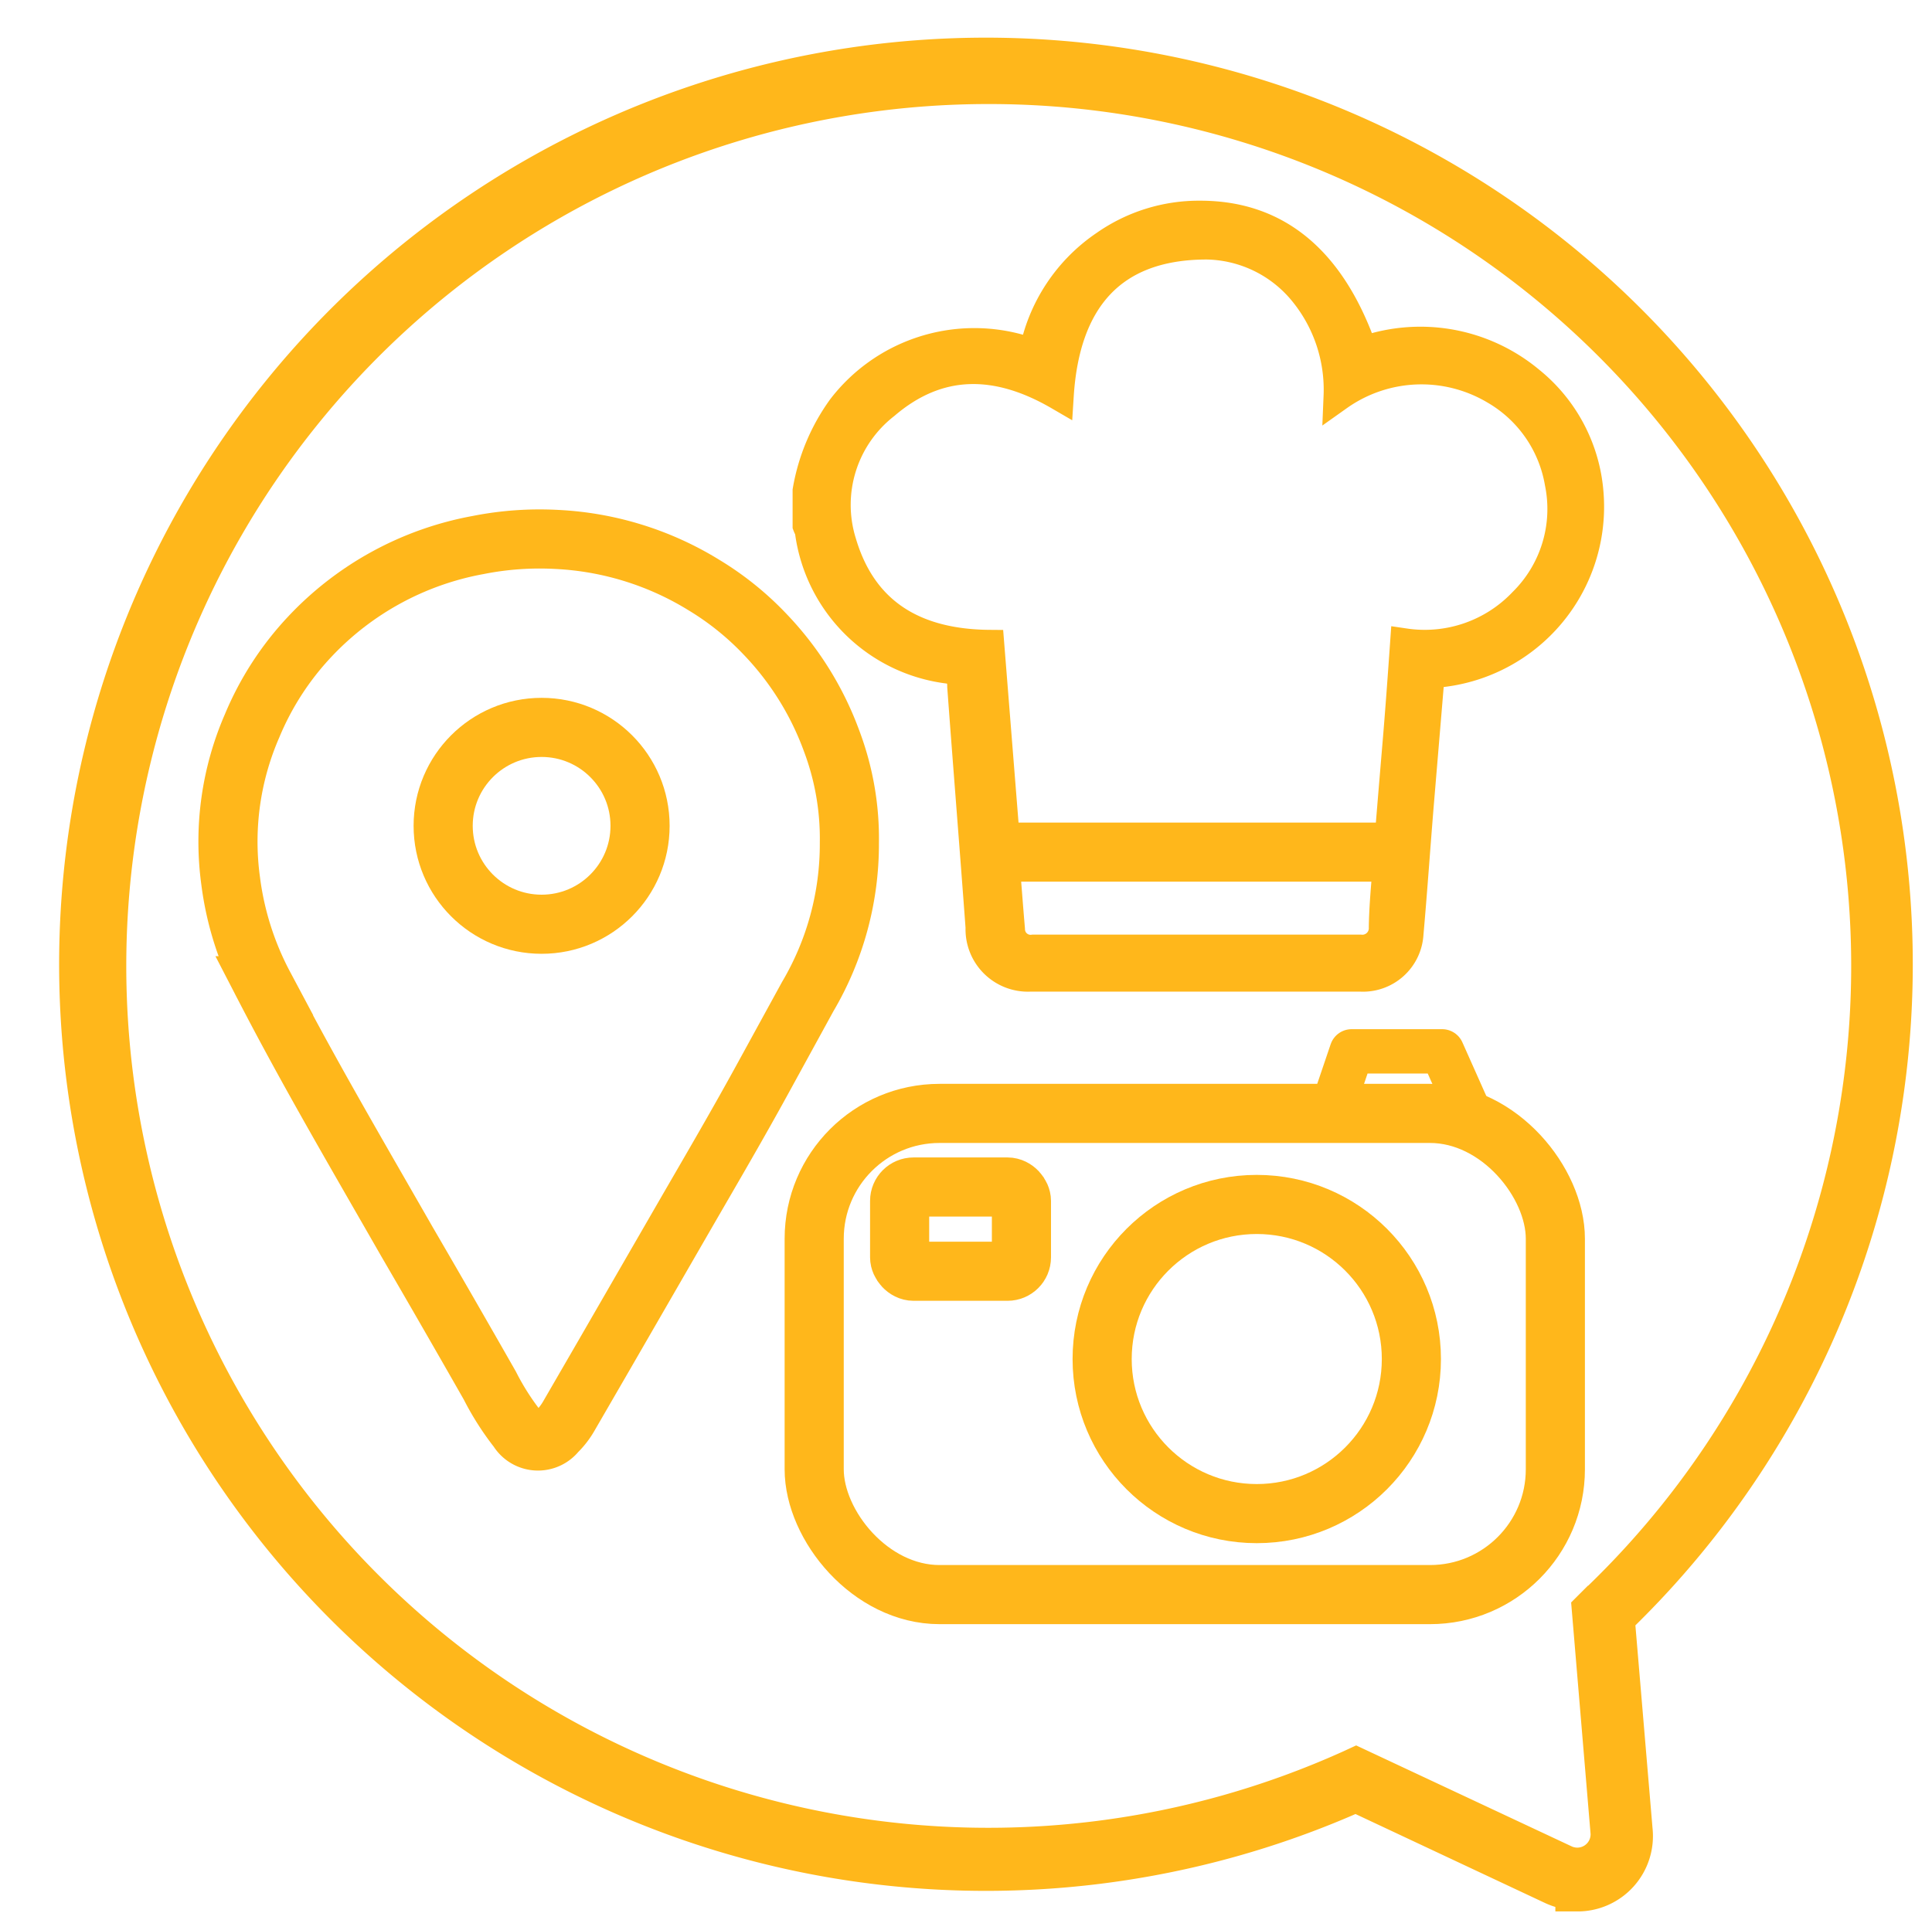 <svg id="Capa_1" data-name="Capa 1" xmlns="http://www.w3.org/2000/svg" viewBox="0 0 65.35 65.3"><defs><style>.cls-1,.cls-5{fill:#ffb71b;}.cls-1,.cls-2,.cls-3,.cls-4,.cls-5{stroke:#ffb71b;}.cls-1,.cls-2,.cls-4,.cls-5{stroke-miterlimit:10;}.cls-1,.cls-3{stroke-width:1.5px;}.cls-2,.cls-3,.cls-4{fill:none;}.cls-2,.cls-3{stroke-linecap:round;}.cls-2,.cls-4{stroke-width:2px;}.cls-3{stroke-linejoin:round;}</style></defs><title>villanueva icon</title><path class="cls-1" d="M53.36,63.88a1.88,1.88,0,0,1-.77-.17l-6.73-3.16a30.6,30.6,0,1,1,8.68-5.85l.61,7.22a1.8,1.8,0,0,1-1.79,2Zm-7.49-4,7,3.28A1.2,1.2,0,0,0,54.55,62l-.63-7.5.1-.1A29.91,29.91,0,0,0,33.43,2.77,29.91,29.91,0,1,0,45.74,59.94Z"/><rect class="cls-2" x="27.54" y="37.67" width="25.07" height="16.28" rx="4.24"/><circle class="cls-2" cx="42.51" cy="45.98" r="5.23"/><rect class="cls-2" x="30.43" y="40.16" width="4.12" height="2.85" rx="0.47"/><path class="cls-3" d="M45.12,37.34l.6-1.77h3.06l.82,1.84"/><path class="cls-4" d="M28.73,28.52a10.15,10.15,0,0,1-1.41,5.2l-1.55,2.83c-.8,1.46-1.64,2.9-2.48,4.35q-1.42,2.46-2.84,4.92l-1.21,2.09a2.45,2.45,0,0,1-.42.54.79.79,0,0,1-1.3-.08,9,9,0,0,1-.95-1.49Q15.18,44.44,13.76,42c-.83-1.45-1.67-2.9-2.49-4.35s-1.59-2.85-2.34-4.3A10.32,10.32,0,0,1,7.8,29.79a9.81,9.81,0,0,1,.73-5.24,10,10,0,0,1,1.94-3,10.36,10.36,0,0,1,5.7-3.11,10.69,10.69,0,0,1,2.65-.19,10.45,10.45,0,0,1,5,1.55,9.9,9.9,0,0,1,2.05,1.65,10.34,10.34,0,0,1,2.26,3.62A9.35,9.35,0,0,1,28.73,28.52Z"/><circle class="cls-2" cx="18.32" cy="27.94" r="3.33"/><path class="cls-5" d="M27.31,16.6a6.69,6.69,0,0,1,1.17-2.79,5.64,5.64,0,0,1,6-2l.49.13a5.71,5.71,0,0,1,2.41-3.65,5.53,5.53,0,0,1,3.22-1c2.63,0,4.45,1.57,5.5,4.6a5.78,5.78,0,0,1,5.64,1,5.4,5.4,0,0,1,2,3.8,5.64,5.64,0,0,1-5.37,6.09L48,27.2c-.12,1.46-.22,2.93-.35,4.39a1.55,1.55,0,0,1-1.63,1.46c-3.73,0-7.45,0-11.18,0a1.61,1.61,0,0,1-1.68-1.67c-.2-2.72-.42-5.43-.62-8.15,0-.31-.06-.53-.46-.6A5.4,5.4,0,0,1,27.39,18c0-.07-.05-.14-.08-.22ZM47,28.33c.09-1.11.18-2.18.27-3.25s.17-2.18.25-3.32a4.59,4.59,0,0,0,4-1.38,4.44,4.44,0,0,0,1.23-4.05,4.51,4.51,0,0,0-2.18-3.14,4.86,4.86,0,0,0-5.3.21A5.23,5.23,0,0,0,44.1,9.88a4.32,4.32,0,0,0-3.28-1.6c-3.28,0-4.8,1.94-5,5.1-2.08-1.21-4.07-1.25-5.89.31a4.3,4.3,0,0,0-1.46,4.67c.71,2.4,2.5,3.43,5,3.45l.52,6.52Zm-.07,1H34c.06.74.11,1.42.17,2.11a.69.69,0,0,0,.79.68H46a.72.72,0,0,0,.8-.75C46.81,30.71,46.87,30.05,46.93,29.33Z"/></svg>